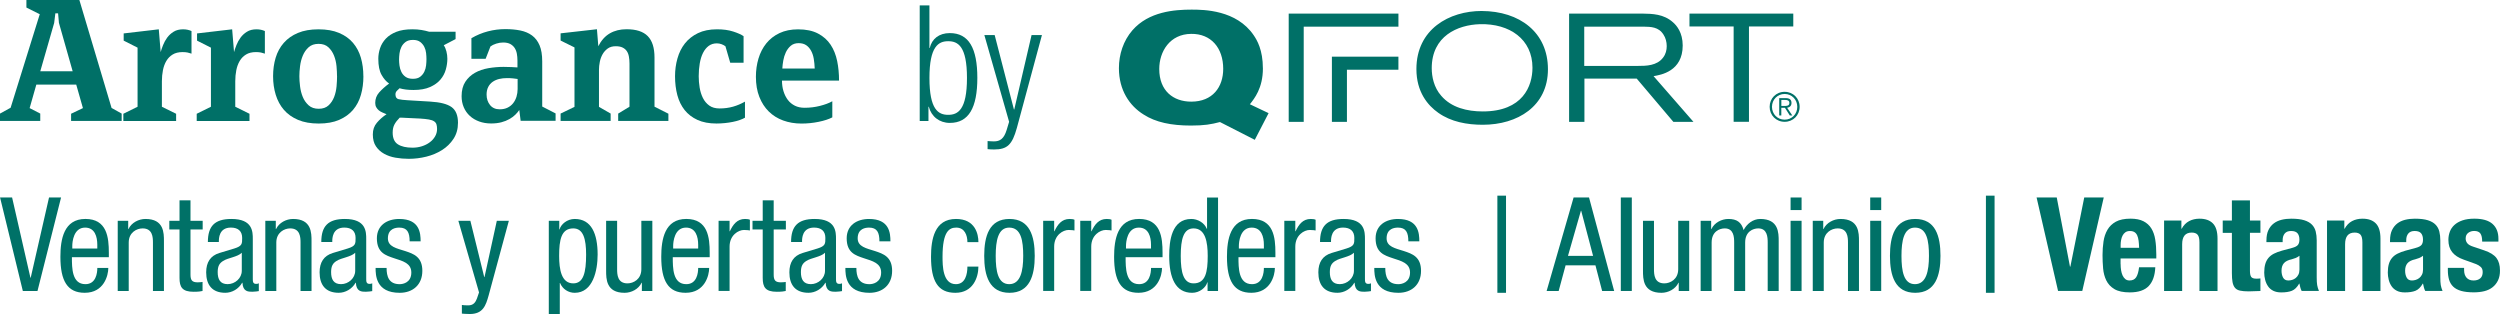 <?xml version="1.0" encoding="UTF-8"?> <svg xmlns="http://www.w3.org/2000/svg" id="uuid-407d3fa5-cf6e-4d60-bad4-258a1462b317" data-name="Layer 1" viewBox="0 0 1200.45 150.78"><defs><style> .uuid-308a07bd-c7fc-4404-af4f-d044b2a7d0f1 { fill: #007167; } .uuid-308a07bd-c7fc-4404-af4f-d044b2a7d0f1, .uuid-94fb809f-714b-4ba2-9242-fa8650727839 { stroke-width: 0px; } .uuid-94fb809f-714b-4ba2-9242-fa8650727839 { fill: #007067; } </style></defs><g><path class="uuid-308a07bd-c7fc-4404-af4f-d044b2a7d0f1" d="M.03,94.83h5.78l8.8,38.54h.13l8.8-38.54h5.78l-11.32,44.89h-7.04L.03,94.83Z"></path><path class="uuid-308a07bd-c7fc-4404-af4f-d044b2a7d0f1" d="M34.53,123.5c0,5.22,0,12.95,6.48,12.95,5.03,0,5.72-5.22,5.72-7.8h5.28c0,3.58-2.07,11.94-11.32,11.94-8.3,0-11.69-5.66-11.69-17.29,0-8.36,1.63-18.17,12.01-18.17s11.25,8.93,11.25,16.22v2.14h-17.73ZM46.72,119.35v-1.82c0-3.77-1.13-8.24-5.85-8.24-5.53,0-6.16,6.79-6.16,8.8v1.26h12.01Z"></path><path class="uuid-308a07bd-c7fc-4404-af4f-d044b2a7d0f1" d="M56.53,106.02h5.03v3.96h.13c1.45-3.08,4.9-4.84,8.17-4.84,8.86,0,8.86,6.66,8.86,10.69v23.89h-5.28v-23.26c0-2.58-.19-6.79-4.97-6.79-2.83,0-6.66,1.95-6.66,6.79v23.26h-5.28v-33.7Z"></path><path class="uuid-308a07bd-c7fc-4404-af4f-d044b2a7d0f1" d="M86.19,96.21h5.28v9.81h5.85v4.15h-5.85v21.63c0,2.7.69,3.77,3.46,3.77,1.19,0,1.76-.13,2.33-.19v4.34c-.69.19-2.07.38-4.27.38-5.53,0-6.79-2.26-6.79-6.66v-23.26h-4.9v-4.15h4.9v-9.81Z"></path><path class="uuid-308a07bd-c7fc-4404-af4f-d044b2a7d0f1" d="M99.82,116.2c0-7.61,3.27-11.06,11.32-11.06,10.25,0,10.25,6.16,10.25,9.68v18.8c0,1.45-.06,2.7,1.63,2.7.69,0,1.01-.13,1.26-.31v3.77c-.44.06-1.76.31-3.08.31-1.95,0-4.59,0-4.78-4.34h-.13c-1.7,3.02-4.9,4.84-8.11,4.84-6.29,0-9.18-3.77-9.18-9.81,0-4.78,2.01-7.98,6.35-9.3l7.1-2.14c3.9-1.19,3.83-2.33,3.83-5.09,0-3.21-1.89-4.97-5.41-4.97-5.78,0-5.78,5.34-5.78,6.6v.31h-5.28ZM116.1,121.36c-2.07,2.07-6.6,2.39-8.99,3.96-1.7,1.07-2.58,2.39-2.58,5.34,0,3.46,1.19,5.78,4.78,5.78s6.79-2.89,6.79-6.41v-8.68Z"></path><path class="uuid-308a07bd-c7fc-4404-af4f-d044b2a7d0f1" d="M127.4,106.02h5.03v3.96h.13c1.45-3.08,4.9-4.84,8.17-4.84,8.86,0,8.86,6.66,8.86,10.69v23.89h-5.28v-23.26c0-2.58-.19-6.79-4.97-6.79-2.83,0-6.66,1.95-6.66,6.79v23.26h-5.28v-33.7Z"></path><path class="uuid-308a07bd-c7fc-4404-af4f-d044b2a7d0f1" d="M154.28,116.2c0-7.61,3.27-11.06,11.32-11.06,10.25,0,10.25,6.16,10.25,9.68v18.8c0,1.45-.06,2.7,1.63,2.7.69,0,1.01-.13,1.26-.31v3.77c-.44.06-1.76.31-3.08.31-1.95,0-4.59,0-4.78-4.34h-.13c-1.7,3.02-4.9,4.84-8.11,4.84-6.29,0-9.18-3.77-9.18-9.81,0-4.78,2.01-7.98,6.35-9.3l7.1-2.14c3.9-1.19,3.83-2.33,3.83-5.09,0-3.21-1.89-4.97-5.41-4.97-5.78,0-5.78,5.34-5.78,6.6v.31h-5.28ZM170.56,121.36c-2.07,2.07-6.6,2.39-8.99,3.96-1.7,1.07-2.58,2.39-2.58,5.34,0,3.46,1.19,5.78,4.78,5.78s6.79-2.89,6.79-6.41v-8.68Z"></path><path class="uuid-308a07bd-c7fc-4404-af4f-d044b2a7d0f1" d="M196.7,115.89c0-4.27-1.13-6.6-4.97-6.6-1.7,0-5.47.44-5.47,5.16,0,4.02,4.15,4.78,8.3,6.1,4.02,1.32,8.24,2.77,8.24,9.49s-4.59,10.56-10.88,10.56c-11.44,0-11.57-8.49-11.57-11.94h5.28c0,4.09,1.07,7.8,6.29,7.8,1.7,0,5.59-.82,5.59-5.6,0-4.53-4.21-5.53-8.24-6.85-4.09-1.38-8.3-2.64-8.3-9.56,0-6.29,4.9-9.3,10.75-9.3,9.81,0,10.25,6.79,10.25,10.75h-5.28Z"></path><path class="uuid-308a07bd-c7fc-4404-af4f-d044b2a7d0f1" d="M220.08,106.02h5.78l6.66,27.03h.13l5.91-27.03h5.78l-9.74,35.96c-1.32,4.65-2.64,8.8-8.99,8.8-2.07,0-2.89-.13-3.83-.19v-4.15c.75.13,1.76.19,3.08.19,2.45,0,3.46-1.45,4.15-3.27l1.01-2.95-9.93-34.39Z"></path><path class="uuid-308a07bd-c7fc-4404-af4f-d044b2a7d0f1" d="M263.52,106.02h5.03v4.15h.13c.69-2.51,3.65-5.03,7.29-5.03,7.98,0,11,7.04,11,17.1,0,7.67-2.26,18.36-11,18.36-3.02,0-5.85-1.76-7.04-4.72h-.13v14.9h-5.28v-44.76ZM275.28,136.07c4.84,0,6.16-5.09,6.16-13.83,0-7.42-1.32-12.57-6.16-12.57-5.78,0-6.79,5.47-6.79,13.2,0,6.54,1.07,13.2,6.79,13.2Z"></path><path class="uuid-308a07bd-c7fc-4404-af4f-d044b2a7d0f1" d="M313.24,139.72h-5.03v-3.96h-.13c-1.45,3.08-4.9,4.84-8.17,4.84-8.86,0-8.86-6.66-8.86-10.69v-23.89h5.28v23.26c0,2.58.19,6.79,4.97,6.79,2.83,0,6.66-1.95,6.66-6.79v-23.26h5.28v33.7Z"></path><path class="uuid-308a07bd-c7fc-4404-af4f-d044b2a7d0f1" d="M323.05,123.5c0,5.22,0,12.95,6.48,12.95,5.03,0,5.72-5.22,5.72-7.8h5.28c0,3.58-2.07,11.94-11.32,11.94-8.3,0-11.69-5.66-11.69-17.29,0-8.36,1.63-18.17,12.01-18.17s11.25,8.93,11.25,16.22v2.14h-17.73ZM335.25,119.35v-1.82c0-3.77-1.13-8.24-5.85-8.24-5.53,0-6.16,6.79-6.16,8.8v1.26h12.01Z"></path><path class="uuid-308a07bd-c7fc-4404-af4f-d044b2a7d0f1" d="M345.05,106.02h5.28v5.03h.13c1.51-3.21,3.46-5.91,7.29-5.91,1.07,0,1.82.13,2.33.38v5.15c-.5-.06-1.13-.25-2.83-.25-2.64,0-6.92,2.45-6.92,7.98v21.31h-5.28v-33.7Z"></path><path class="uuid-308a07bd-c7fc-4404-af4f-d044b2a7d0f1" d="M366.23,96.21h5.28v9.81h5.85v4.15h-5.85v21.63c0,2.7.69,3.77,3.46,3.77,1.19,0,1.76-.13,2.33-.19v4.34c-.69.19-2.07.38-4.27.38-5.53,0-6.79-2.26-6.79-6.66v-23.26h-4.9v-4.15h4.9v-9.81Z"></path><path class="uuid-308a07bd-c7fc-4404-af4f-d044b2a7d0f1" d="M379.86,116.2c0-7.61,3.27-11.06,11.32-11.06,10.25,0,10.25,6.16,10.25,9.68v18.8c0,1.45-.06,2.7,1.63,2.7.69,0,1.01-.13,1.26-.31v3.77c-.44.06-1.76.31-3.08.31-1.95,0-4.59,0-4.78-4.34h-.13c-1.7,3.02-4.9,4.84-8.11,4.84-6.29,0-9.18-3.77-9.18-9.81,0-4.78,2.01-7.98,6.35-9.3l7.1-2.14c3.9-1.19,3.83-2.33,3.83-5.09,0-3.21-1.89-4.97-5.41-4.97-5.78,0-5.78,5.34-5.78,6.6v.31h-5.28ZM396.15,121.36c-2.07,2.07-6.6,2.39-8.99,3.96-1.7,1.07-2.58,2.39-2.58,5.34,0,3.46,1.19,5.78,4.78,5.78s6.79-2.89,6.79-6.41v-8.68Z"></path><path class="uuid-308a07bd-c7fc-4404-af4f-d044b2a7d0f1" d="M422.28,115.89c0-4.27-1.13-6.6-4.97-6.6-1.7,0-5.47.44-5.47,5.16,0,4.02,4.15,4.78,8.3,6.1,4.02,1.32,8.24,2.77,8.24,9.49s-4.59,10.56-10.88,10.56c-11.44,0-11.57-8.49-11.57-11.94h5.28c0,4.09,1.07,7.8,6.29,7.8,1.7,0,5.6-.82,5.6-5.6,0-4.53-4.21-5.53-8.24-6.85-4.09-1.38-8.3-2.64-8.3-9.56,0-6.29,4.9-9.3,10.75-9.3,9.81,0,10.25,6.79,10.25,10.75h-5.28Z"></path><path class="uuid-308a07bd-c7fc-4404-af4f-d044b2a7d0f1" d="M464.53,116.27c0-3.27-1.32-6.98-5.34-6.98-3.27,0-6.6,1.63-6.6,13.96,0,4.34.06,13.2,6.41,13.2,4.53,0,5.53-4.78,5.53-8.42h5.28c0,5.28-2.64,12.57-11.06,12.57s-11.69-5.66-11.69-17.29c0-8.36,1.63-18.17,12.01-18.17,9.24,0,10.75,7.29,10.75,11.13h-5.28Z"></path><path class="uuid-308a07bd-c7fc-4404-af4f-d044b2a7d0f1" d="M484.73,105.14c9.74,0,12.13,8.24,12.13,17.73s-2.45,17.73-12.13,17.73-12.13-8.24-12.13-17.73,2.39-17.73,12.13-17.73ZM491.33,122.87c0-7.29-1.01-13.58-6.73-13.58-5.34,0-6.48,6.29-6.48,13.58s1.07,13.58,6.48,13.58,6.73-6.29,6.73-13.58Z"></path><path class="uuid-308a07bd-c7fc-4404-af4f-d044b2a7d0f1" d="M500.91,106.02h5.28v5.03h.13c1.51-3.21,3.46-5.91,7.29-5.91,1.07,0,1.82.13,2.33.38v5.15c-.5-.06-1.13-.25-2.83-.25-2.64,0-6.92,2.45-6.92,7.98v21.31h-5.28v-33.7Z"></path><path class="uuid-308a07bd-c7fc-4404-af4f-d044b2a7d0f1" d="M518.71,106.02h5.28v5.03h.13c1.51-3.21,3.46-5.91,7.29-5.91,1.07,0,1.82.13,2.33.38v5.15c-.5-.06-1.13-.25-2.83-.25-2.64,0-6.92,2.45-6.92,7.98v21.31h-5.28v-33.7Z"></path><path class="uuid-308a07bd-c7fc-4404-af4f-d044b2a7d0f1" d="M540.5,123.5c0,5.22,0,12.95,6.48,12.95,5.03,0,5.72-5.22,5.72-7.8h5.28c0,3.58-2.07,11.94-11.32,11.94-8.3,0-11.69-5.66-11.69-17.29,0-8.36,1.63-18.17,12.01-18.17s11.25,8.93,11.25,16.22v2.14h-17.73ZM552.69,119.35v-1.82c0-3.77-1.13-8.24-5.85-8.24-5.53,0-6.16,6.79-6.16,8.8v1.26h12.01Z"></path><path class="uuid-308a07bd-c7fc-4404-af4f-d044b2a7d0f1" d="M584.88,139.72h-5.03v-4.15h-.13c-.69,2.51-3.65,5.03-7.29,5.03-7.98,0-11-7.17-11-17.73,0-7.04,1.07-17.73,10.62-17.73,3.02,0,6.22,1.76,7.42,4.72h.13v-15.02h5.28v44.89ZM573.13,136.07c5.78,0,6.79-5.47,6.79-13.2,0-6.54-1.07-13.2-6.79-13.2-4.84,0-6.16,5.16-6.16,13.2s1.32,13.2,6.16,13.2Z"></path><path class="uuid-308a07bd-c7fc-4404-af4f-d044b2a7d0f1" d="M594.69,123.5c0,5.22,0,12.95,6.48,12.95,5.03,0,5.72-5.22,5.72-7.8h5.28c0,3.58-2.07,11.94-11.32,11.94-8.3,0-11.69-5.66-11.69-17.29,0-8.36,1.63-18.17,12.01-18.17s11.25,8.93,11.25,16.22v2.14h-17.73ZM606.89,119.35v-1.82c0-3.77-1.13-8.24-5.85-8.24-5.53,0-6.16,6.79-6.16,8.8v1.26h12.01Z"></path><path class="uuid-308a07bd-c7fc-4404-af4f-d044b2a7d0f1" d="M616.7,106.02h5.28v5.03h.13c1.51-3.21,3.46-5.91,7.29-5.91,1.07,0,1.82.13,2.33.38v5.15c-.5-.06-1.13-.25-2.83-.25-2.64,0-6.92,2.45-6.92,7.98v21.31h-5.28v-33.7Z"></path><path class="uuid-308a07bd-c7fc-4404-af4f-d044b2a7d0f1" d="M633.85,116.2c0-7.61,3.27-11.06,11.32-11.06,10.25,0,10.25,6.16,10.25,9.68v18.8c0,1.45-.06,2.7,1.63,2.7.69,0,1.01-.13,1.26-.31v3.77c-.44.06-1.76.31-3.08.31-1.95,0-4.59,0-4.78-4.34h-.12c-1.7,3.02-4.9,4.84-8.11,4.84-6.29,0-9.18-3.77-9.18-9.81,0-4.78,2.01-7.98,6.35-9.3l7.1-2.14c3.9-1.19,3.83-2.33,3.83-5.09,0-3.21-1.89-4.97-5.41-4.97-5.78,0-5.78,5.34-5.78,6.6v.31h-5.28ZM650.13,121.36c-2.08,2.07-6.6,2.39-8.99,3.96-1.7,1.07-2.58,2.39-2.58,5.34,0,3.46,1.19,5.78,4.78,5.78s6.79-2.89,6.79-6.41v-8.68Z"></path><path class="uuid-308a07bd-c7fc-4404-af4f-d044b2a7d0f1" d="M676.26,115.89c0-4.27-1.13-6.6-4.97-6.6-1.7,0-5.47.44-5.47,5.16,0,4.02,4.15,4.78,8.3,6.1,4.02,1.32,8.23,2.77,8.23,9.49s-4.59,10.56-10.88,10.56c-11.44,0-11.57-8.49-11.57-11.94h5.28c0,4.09,1.07,7.8,6.29,7.8,1.7,0,5.6-.82,5.6-5.6,0-4.53-4.21-5.53-8.24-6.85-4.09-1.38-8.3-2.64-8.3-9.56,0-6.29,4.9-9.3,10.75-9.3,9.81,0,10.25,6.79,10.25,10.75h-5.28Z"></path><path class="uuid-308a07bd-c7fc-4404-af4f-d044b2a7d0f1" d="M719.01,93.95h4.15v46.65h-4.15v-46.65Z"></path><path class="uuid-308a07bd-c7fc-4404-af4f-d044b2a7d0f1" d="M755.6,94.83h7.42l12.07,44.89h-5.78l-3.21-12.32h-14.33l-3.33,12.32h-5.78l12.95-44.89ZM752.9,122.87h12.07l-5.72-21.69h-.12l-6.22,21.69Z"></path><path class="uuid-308a07bd-c7fc-4404-af4f-d044b2a7d0f1" d="M778.28,94.83h5.28v44.89h-5.28v-44.89Z"></path><path class="uuid-308a07bd-c7fc-4404-af4f-d044b2a7d0f1" d="M811.12,139.72h-5.03v-3.96h-.13c-1.45,3.08-4.9,4.84-8.17,4.84-8.86,0-8.86-6.66-8.86-10.69v-23.89h5.28v23.26c0,2.58.19,6.79,4.97,6.79,2.83,0,6.66-1.95,6.66-6.79v-23.26h5.28v33.7Z"></path><path class="uuid-308a07bd-c7fc-4404-af4f-d044b2a7d0f1" d="M816.63,106.02h5.03v3.96h.13c1.45-3.08,4.9-4.84,8.17-4.84,3.96,0,6.22,1.51,7.29,5.34,1.51-2.95,4.46-5.34,7.98-5.34,8.86,0,8.86,6.66,8.86,10.69v23.89h-5.28v-23.26c0-2.58-.19-6.79-4.53-6.79-2.51,0-6.29,1.51-6.29,6.79v23.26h-5.28v-23.26c0-2.58-.19-6.79-4.53-6.79-2.51,0-6.29,1.51-6.29,6.79v23.26h-5.28v-33.7Z"></path><path class="uuid-308a07bd-c7fc-4404-af4f-d044b2a7d0f1" d="M859.8,94.83h5.28v6.04h-5.28v-6.04ZM859.8,106.02h5.28v33.7h-5.28v-33.7Z"></path><path class="uuid-308a07bd-c7fc-4404-af4f-d044b2a7d0f1" d="M870.45,106.02h5.03v3.96h.13c1.45-3.08,4.9-4.84,8.17-4.84,8.86,0,8.86,6.66,8.86,10.69v23.89h-5.28v-23.26c0-2.58-.19-6.79-4.97-6.79-2.83,0-6.66,1.95-6.66,6.79v23.26h-5.28v-33.7Z"></path><path class="uuid-308a07bd-c7fc-4404-af4f-d044b2a7d0f1" d="M898.04,94.83h5.28v6.04h-5.28v-6.04ZM898.04,106.02h5.28v33.7h-5.28v-33.7Z"></path><path class="uuid-308a07bd-c7fc-4404-af4f-d044b2a7d0f1" d="M919.65,105.14c9.75,0,12.13,8.24,12.13,17.73s-2.45,17.73-12.13,17.73-12.13-8.24-12.13-17.73,2.39-17.73,12.13-17.73ZM926.25,122.87c0-7.29-1.01-13.58-6.73-13.58-5.34,0-6.47,6.29-6.47,13.58s1.07,13.58,6.47,13.58,6.73-6.29,6.73-13.58Z"></path><path class="uuid-308a07bd-c7fc-4404-af4f-d044b2a7d0f1" d="M953.6,93.95h4.15v46.65h-4.15v-46.65Z"></path><path class="uuid-308a07bd-c7fc-4404-af4f-d044b2a7d0f1" d="M993.96,128.02h.19l6.66-33.2h9.37l-10.31,44.89h-11.63l-10.31-44.89h9.68l6.35,33.2Z"></path><path class="uuid-308a07bd-c7fc-4404-af4f-d044b2a7d0f1" d="M1018.28,126.83c0,1.01.07,1.98.22,2.92.15.94.39,1.78.72,2.51.33.73.78,1.32,1.32,1.76.54.44,1.21.66,2.01.66,1.47,0,2.54-.52,3.21-1.57.67-1.05,1.13-2.64,1.38-4.78h7.79c-.17,3.94-1.21,6.94-3.14,8.99-1.93,2.05-4.97,3.08-9.12,3.08-3.14,0-5.59-.52-7.36-1.57-1.76-1.05-3.06-2.43-3.9-4.15-.84-1.72-1.35-3.65-1.54-5.78-.19-2.14-.28-4.28-.28-6.41,0-2.26.16-4.44.47-6.54.31-2.1.94-3.96,1.89-5.6s2.29-2.93,4.05-3.9c1.76-.96,4.11-1.45,7.04-1.45,2.51,0,4.58.41,6.19,1.23s2.88,1.97,3.8,3.46c.92,1.49,1.55,3.29,1.88,5.41.34,2.12.5,4.47.5,7.07v1.95h-17.16v2.7ZM1026.9,115.54c-.12-.98-.35-1.82-.66-2.51s-.75-1.22-1.32-1.57c-.57-.36-1.29-.53-2.17-.53s-1.6.2-2.17.6c-.57.4-1.02.92-1.35,1.57-.34.65-.58,1.37-.72,2.17-.15.8-.22,1.59-.22,2.39v1.32h8.87c-.04-1.3-.13-2.44-.25-3.43Z"></path><path class="uuid-308a07bd-c7fc-4404-af4f-d044b2a7d0f1" d="M1047.46,105.89v3.96h.13c.92-1.68,2.12-2.9,3.58-3.68,1.47-.77,3.14-1.16,5.03-1.16,2.77,0,4.89.75,6.38,2.26,1.49,1.51,2.23,3.96,2.23,7.36v25.09h-8.68v-23.32c0-1.76-.29-2.99-.88-3.68-.59-.69-1.53-1.04-2.83-1.04-3.06,0-4.59,1.87-4.59,5.6v22.44h-8.68v-33.82h8.3Z"></path><path class="uuid-308a07bd-c7fc-4404-af4f-d044b2a7d0f1" d="M1080.38,96.21v9.68h5.03v5.91h-5.03v18.3c0,1.34.2,2.29.6,2.86.4.57,1.23.85,2.48.85.33,0,.67,0,1.01-.03.33-.02.65-.05.94-.09v6.04c-.96,0-1.9.03-2.8.09s-1.85.09-2.86.09c-1.68,0-3.05-.12-4.12-.35-1.07-.23-1.89-.69-2.45-1.38-.57-.69-.95-1.6-1.16-2.73-.21-1.13-.31-2.56-.31-4.27v-19.36h-4.4v-5.91h4.4v-9.68h8.68Z"></path><path class="uuid-308a07bd-c7fc-4404-af4f-d044b2a7d0f1" d="M1088.3,115.45c0-1.97.31-3.61.94-4.94s1.48-2.39,2.55-3.21c1.07-.82,2.33-1.4,3.77-1.76,1.45-.36,2.99-.53,4.62-.53,2.6,0,4.69.25,6.29.75,1.59.5,2.83,1.22,3.71,2.14.88.92,1.48,2.02,1.79,3.3.31,1.28.47,2.67.47,4.18v17.79c0,1.59.07,2.83.22,3.71.15.88.43,1.82.85,2.83h-8.3c-.29-.54-.51-1.12-.66-1.73-.15-.61-.28-1.2-.41-1.79h-.12c-1.01,1.76-2.17,2.9-3.49,3.43s-3.03.79-5.12.79c-1.51,0-2.79-.26-3.84-.79-1.05-.52-1.89-1.25-2.51-2.17-.63-.92-1.09-1.96-1.38-3.11-.29-1.15-.44-2.29-.44-3.43,0-1.59.17-2.96.5-4.12.33-1.15.85-2.14,1.54-2.95.69-.82,1.57-1.5,2.64-2.04,1.07-.54,2.36-1.03,3.87-1.45l4.9-1.32c1.3-.34,2.2-.8,2.7-1.38.5-.59.75-1.45.75-2.58,0-1.3-.3-2.32-.91-3.05-.61-.73-1.64-1.1-3.11-1.1-1.34,0-2.35.4-3.02,1.19-.67.8-1.01,1.87-1.01,3.21v.94h-7.8v-.82ZM1102.26,123.9c-.67.27-1.28.47-1.82.6-1.76.38-3.02,1.01-3.77,1.89-.75.88-1.13,2.07-1.13,3.58,0,1.3.25,2.41.75,3.33.5.92,1.34,1.38,2.52,1.38.59,0,1.19-.09,1.82-.28.63-.19,1.2-.49,1.73-.91.52-.42.95-.96,1.29-1.63.33-.67.5-1.47.5-2.39v-6.66c-.59.46-1.22.83-1.89,1.1Z"></path><path class="uuid-308a07bd-c7fc-4404-af4f-d044b2a7d0f1" d="M1125.7,105.89v3.96h.13c.92-1.68,2.12-2.9,3.58-3.68,1.47-.77,3.14-1.16,5.03-1.16,2.77,0,4.89.75,6.38,2.26,1.49,1.51,2.23,3.96,2.23,7.36v25.09h-8.68v-23.32c0-1.76-.29-2.99-.88-3.68-.59-.69-1.53-1.04-2.83-1.04-3.06,0-4.59,1.87-4.59,5.6v22.44h-8.68v-33.82h8.3Z"></path><path class="uuid-308a07bd-c7fc-4404-af4f-d044b2a7d0f1" d="M1147.65,115.45c0-1.97.31-3.61.94-4.94.63-1.32,1.48-2.39,2.55-3.21,1.07-.82,2.33-1.4,3.77-1.76,1.45-.36,2.99-.53,4.62-.53,2.6,0,4.69.25,6.29.75,1.59.5,2.83,1.22,3.71,2.14.88.92,1.48,2.02,1.79,3.3.31,1.28.47,2.67.47,4.18v17.79c0,1.59.07,2.83.22,3.71.15.88.43,1.82.85,2.83h-8.3c-.29-.54-.51-1.12-.66-1.73-.15-.61-.28-1.2-.41-1.79h-.13c-1.01,1.76-2.17,2.9-3.49,3.43s-3.03.79-5.12.79c-1.51,0-2.79-.26-3.83-.79-1.05-.52-1.89-1.25-2.52-2.17-.63-.92-1.09-1.96-1.38-3.11-.29-1.15-.44-2.29-.44-3.43,0-1.59.17-2.96.5-4.12.33-1.15.85-2.14,1.54-2.95.69-.82,1.57-1.5,2.64-2.04,1.07-.54,2.36-1.03,3.87-1.45l4.9-1.32c1.3-.34,2.2-.8,2.7-1.38.5-.59.75-1.45.75-2.58,0-1.3-.3-2.32-.91-3.05-.61-.73-1.65-1.1-3.11-1.1-1.34,0-2.35.4-3.02,1.19-.67.8-1.01,1.87-1.01,3.21v.94h-7.79v-.82ZM1161.61,123.9c-.67.27-1.28.47-1.82.6-1.76.38-3.02,1.01-3.77,1.89-.75.88-1.13,2.07-1.13,3.58,0,1.3.25,2.41.75,3.33.5.92,1.34,1.38,2.51,1.38.59,0,1.19-.09,1.82-.28s1.2-.49,1.73-.91c.52-.42.95-.96,1.29-1.63.33-.67.5-1.47.5-2.39v-6.66c-.59.46-1.22.83-1.89,1.1Z"></path><path class="uuid-308a07bd-c7fc-4404-af4f-d044b2a7d0f1" d="M1183.22,129.78c0,1.47.39,2.65,1.16,3.55.78.9,1.9,1.35,3.36,1.35,1.34,0,2.41-.33,3.21-1.01.8-.67,1.19-1.68,1.19-3.02,0-1.09-.31-1.92-.94-2.48s-1.36-1.02-2.2-1.35l-6.1-2.2c-2.39-.84-4.19-2.02-5.41-3.55-1.22-1.53-1.82-3.49-1.82-5.88,0-1.38.23-2.69.69-3.93.46-1.24,1.19-2.32,2.2-3.24,1.01-.92,2.29-1.66,3.87-2.2,1.57-.54,3.47-.82,5.69-.82,3.94,0,6.85.84,8.74,2.52,1.89,1.68,2.83,4.05,2.83,7.1v1.38h-7.8c0-1.76-.28-3.05-.85-3.87-.57-.82-1.56-1.23-2.99-1.23-1.09,0-2.04.3-2.86.91-.82.61-1.23,1.52-1.23,2.73,0,.84.26,1.59.79,2.26.52.67,1.52,1.24,2.99,1.7l5.22,1.76c2.72.92,4.65,2.13,5.78,3.61,1.13,1.49,1.7,3.51,1.7,6.07,0,1.8-.31,3.36-.94,4.68s-1.5,2.42-2.61,3.3c-1.11.88-2.43,1.51-3.96,1.89-1.53.38-3.22.57-5.06.57-2.43,0-4.45-.23-6.07-.69-1.61-.46-2.89-1.15-3.84-2.07-.94-.92-1.6-2.04-1.98-3.36-.38-1.32-.57-2.8-.57-4.43v-1.19h7.8v1.13Z"></path></g><g><g><path class="uuid-94fb809f-714b-4ba2-9242-fa8650727839" d="M34.14,58.08v-3.46l5.68-2.71-3.21-11.27h-19.17l-3.21,11.27,5.1,2.63v3.54H0v-3.54l5.1-2.8L19.09,6.83l-6.41-3.21V0h25.43l15.46,51.83,4.85,2.71v3.54h-24.28ZM28.3,11.02l-.41-4.61h-1.31l-.57,4.61-6.67,23.2h15.55l-6.58-23.2Z"></path><path class="uuid-94fb809f-714b-4ba2-9242-fa8650727839" d="M91.97,25.76c-.61-.22-1.23-.4-1.9-.54-.66-.13-1.46-.21-2.38-.21-1.92,0-3.52.39-4.77,1.16-1.27.77-2.28,1.8-3.04,3.09s-1.31,2.77-1.64,4.44c-.33,1.68-.5,3.44-.5,5.3v12.26l6.83,3.37v3.46h-25.34v-3.46l6.83-3.37v-28.38l-6.67-3.37v-3.46l16.86-1.97.9,10.94c.27-.99.66-2.12,1.16-3.37.5-1.27,1.16-2.46,1.97-3.58.83-1.12,1.85-2.07,3.09-2.83,1.23-.77,2.76-1.16,4.56-1.16,1.48,0,2.82.28,4.03.83v10.86l.02-.02Z"></path><path class="uuid-94fb809f-714b-4ba2-9242-fa8650727839" d="M127.19,25.76c-.61-.22-1.23-.4-1.89-.54s-1.46-.21-2.38-.21c-1.92,0-3.52.39-4.77,1.16-1.27.77-2.28,1.8-3.04,3.09s-1.31,2.77-1.64,4.44c-.33,1.68-.5,3.44-.5,5.3v12.26l6.83,3.37v3.46h-25.34v-3.46l6.83-3.37v-28.38l-6.67-3.37v-3.46l16.86-1.97.9,10.94c.27-.99.66-2.12,1.16-3.37.5-1.27,1.16-2.46,1.97-3.58.83-1.12,1.85-2.07,3.09-2.83,1.23-.77,2.76-1.16,4.56-1.16,1.48,0,2.82.28,4.03.83v10.86-.02Z"></path><path class="uuid-94fb809f-714b-4ba2-9242-fa8650727839" d="M174.5,36.61c0,3.19-.4,6.16-1.19,8.93s-2.06,5.17-3.78,7.2-3.95,3.64-6.67,4.82c-2.71,1.18-6,1.76-9.83,1.76s-7.14-.58-9.92-1.76-5.04-2.79-6.79-4.82-3.05-4.43-3.91-7.2c-.85-2.77-1.28-5.74-1.28-8.93s.41-6.14,1.23-8.88c.83-2.74,2.13-5.12,3.91-7.15,1.78-2.03,4.04-3.63,6.79-4.77,2.74-1.16,6.03-1.73,9.88-1.73s7.13.57,9.87,1.73,4.98,2.74,6.7,4.77,2.99,4.42,3.78,7.15,1.19,5.71,1.19,8.88h.01ZM161.83,36.61c0-1.42-.09-3.03-.24-4.82-.17-1.78-.56-3.47-1.19-5.06-.63-1.59-1.53-2.93-2.71-4.03s-2.75-1.64-4.73-1.64-3.56.55-4.77,1.64-2.14,2.45-2.8,4.03c-.66,1.59-1.09,3.27-1.31,5.06s-.33,3.38-.33,4.82.11,3.04.33,4.85.66,3.52,1.31,5.1,1.61,2.93,2.83,4.03,2.83,1.64,4.82,1.64,3.55-.55,4.73-1.64c1.18-1.09,2.07-2.45,2.68-4.03s.99-3.3,1.16-5.1c.16-1.81.24-3.43.24-4.85h-.01Z"></path><path class="uuid-94fb809f-714b-4ba2-9242-fa8650727839" d="M219.91,59.02c0,2.92-.72,5.46-2.14,7.63-1.42,2.18-3.26,3.98-5.51,5.4s-4.77,2.49-7.57,3.18-5.6,1.03-8.39,1.03c-2.19,0-4.32-.18-6.37-.54-2.06-.35-3.89-.99-5.51-1.9-1.62-.9-2.92-2.1-3.91-3.58-.99-1.48-1.48-3.38-1.48-5.68s.64-4.06,1.93-5.6,2.83-2.91,4.65-4.11c-.66-.28-1.31-.55-1.97-.83s-1.23-.62-1.73-1.03-.9-.91-1.23-1.48c-.33-.57-.5-1.28-.5-2.1,0-1.92.63-3.6,1.89-5.02,1.27-1.42,2.85-2.86,4.77-4.28-1.37-.92-2.58-2.31-3.61-4.15-1.05-1.84-1.57-4.42-1.57-7.76,0-1.7.29-3.39.86-5.09s1.5-3.21,2.76-4.56c1.27-1.34,2.93-2.42,5.01-3.25,2.08-.82,4.66-1.23,7.74-1.23,1.59,0,3.04.11,4.36.33s2.52.5,3.63.83h12.75v3.54l-5.68,2.96c.55.77.97,1.75,1.28,2.96s.45,2.38.45,3.54c0,1.64-.24,3.36-.74,5.15s-1.36,3.41-2.59,4.85c-1.23,1.46-2.91,2.65-5.01,3.58-2.12.94-4.76,1.4-7.94,1.4-2.63,0-4.85-.28-6.67-.83-.28.28-.67.66-1.19,1.14s-.78,1.08-.78,1.79c0,1.3.5,2.07,1.48,2.31s2.47.41,4.44.52l10.69.64c4.83.28,8.27,1.16,10.33,2.64s3.09,4.01,3.09,7.59h0ZM209.87,61.95c0-.88-.1-1.62-.29-2.23s-.57-1.09-1.16-1.48c-.57-.38-1.4-.67-2.47-.86s-2.46-.34-4.16-.45l-6.91-.33c-.61-.05-1.18-.09-1.73-.09h-1.23c-1.09,1.09-1.93,2.18-2.51,3.25-.57,1.07-.86,2.37-.86,3.91,0,2.69.84,4.56,2.51,5.63s4.01,1.61,7.03,1.61c1.59,0,3.1-.23,4.53-.69s2.68-1.09,3.75-1.9c1.07-.79,1.92-1.74,2.55-2.83s.95-2.28.95-3.54h0ZM204.78,28.42c0-.88-.06-1.84-.17-2.91s-.4-2.06-.86-2.99c-.46-.92-1.12-1.72-1.97-2.37s-2.02-.99-3.49-.99-2.66.33-3.54.99-1.55,1.46-2.02,2.42c-.46.96-.77,1.98-.9,3.08-.13,1.09-.21,2.08-.21,2.94s.07,1.85.21,2.91c.13,1.07.44,2.08.9,3.03.46.96,1.13,1.75,2.02,2.37.88.63,2.06.94,3.54.94s2.64-.33,3.49-.99c.85-.66,1.51-1.46,1.97-2.42.46-.96.75-1.98.86-3.07.11-1.09.17-2.08.17-2.96h0Z"></path><path class="uuid-94fb809f-714b-4ba2-9242-fa8650727839" d="M250.01,58.08l-.66-5.27c-.5.77-1.14,1.53-1.93,2.3-.8.77-1.74,1.47-2.85,2.09-1.11.63-2.38,1.14-3.83,1.52-1.46.38-3.09.57-4.9.57-2.09,0-4-.32-5.73-.95s-3.24-1.52-4.5-2.68-2.24-2.53-2.93-4.16c-.69-1.62-1.03-3.38-1.03-5.3,0-2.8.6-5.1,1.78-6.91,1.18-1.81,2.73-3.25,4.62-4.32s4.05-1.81,6.48-2.23c2.42-.41,4.84-.62,7.26-.62,1.31,0,2.58.02,3.8.09,1.2.06,2.18.11,2.88.17v-3.3c0-1.16-.1-2.25-.29-3.3-.19-1.05-.55-1.96-1.07-2.76-.52-.79-1.23-1.42-2.1-1.9-.88-.46-2.02-.71-3.39-.71-1.11,0-2.23.18-3.35.54-1.13.35-2.06.82-2.77,1.36l-2.31,5.92h-6.83v-9.88c2.52-1.48,5.17-2.58,7.94-3.3,2.77-.72,5.55-1.07,8.35-1.07,2.63,0,5.04.22,7.2.66s4.03,1.23,5.6,2.38,2.77,2.73,3.63,4.73,1.28,4.6,1.28,7.77v21.64l6.42,3.3v3.54h-16.72l-.04.05ZM248.54,37.92c-.72-.11-1.47-.21-2.28-.29-.8-.09-1.78-.12-2.93-.12-1.27,0-2.48.13-3.64.41s-2.19.73-3.1,1.36c-.91.63-1.63,1.46-2.15,2.47-.52,1.01-.79,2.24-.79,3.66,0,1.97.55,3.65,1.65,5.02s2.65,2.06,4.64,2.06c1.44,0,2.69-.26,3.76-.78,1.07-.52,1.97-1.23,2.69-2.14.72-.9,1.25-1.95,1.62-3.13.35-1.18.54-2.4.54-3.66v-4.85h0Z"></path><path class="uuid-94fb809f-714b-4ba2-9242-fa8650727839" d="M296.84,58.08v-3.54l5.43-3.3v-20.73c0-1.2-.1-2.34-.29-3.37-.19-1.05-.54-1.92-1.03-2.63s-1.17-1.28-2.02-1.69-1.93-.62-3.25-.62c-1.53,0-2.81.35-3.82,1.07-1.01.72-1.84,1.62-2.47,2.71s-1.08,2.31-1.36,3.66-.41,2.65-.41,3.91v17.77l5.6,3.21v3.54h-24.03v-3.54l6.67-3.21v-28.55l-6.67-3.3v-3.46l17.45-1.97.66,8.14c1.42-2.8,3.27-4.85,5.55-6.17s4.95-1.97,8.02-1.97c4.61,0,7.99,1.09,10.16,3.3,2.17,2.19,3.25,5.62,3.25,10.28v23.61l6.67,3.37v3.46h-24.1.02Z"></path><path class="uuid-94fb809f-714b-4ba2-9242-fa8650727839" d="M357.71,56.52c-.66.39-1.5.75-2.51,1.11s-2.13.66-3.33.9-2.48.44-3.82.57c-1.35.13-2.68.21-3.99.21-3.56,0-6.61-.57-9.14-1.73-2.52-1.16-4.57-2.73-6.17-4.73-1.59-2.01-2.76-4.39-3.5-7.15-.74-2.77-1.11-5.8-1.11-9.09,0-2.96.38-5.82,1.16-8.55.77-2.74,1.96-5.15,3.58-7.2,1.62-2.06,3.7-3.7,6.25-4.94,2.55-1.23,5.61-1.85,9.17-1.85,2.96,0,5.55.35,7.77,1.07,2.23.72,3.88,1.46,4.98,2.23v12.75h-6.41l-2.3-7.9c-.5-.38-1.11-.71-1.85-.99-.74-.27-1.5-.41-2.26-.41-1.53,0-2.85.41-3.95,1.23-1.09.83-2.01,1.95-2.71,3.37-.72,1.42-1.23,3.1-1.56,5.01-.33,1.92-.5,3.98-.5,6.17,0,1.81.15,3.64.45,5.47s.83,3.49,1.56,4.98c.74,1.48,1.75,2.69,3.04,3.63s2.94,1.4,4.98,1.4c2.3,0,4.45-.29,6.46-.86,2.01-.57,3.91-1.39,5.72-2.42v7.74h0Z"></path><path class="uuid-94fb809f-714b-4ba2-9242-fa8650727839" d="M375.49,38.66c0,1.86.24,3.59.74,5.18.5,1.59,1.19,2.98,2.09,4.16.9,1.18,2.03,2.09,3.37,2.76,1.34.66,2.9.99,4.65.99,2.52,0,4.98-.3,7.36-.9s4.37-1.34,5.96-2.23v7.74c-1.7.88-3.89,1.59-6.58,2.14s-5.43.83-8.22.83c-3.19,0-6.12-.5-8.81-1.48s-4.99-2.43-6.91-4.32c-1.92-1.9-3.43-4.23-4.53-7.03s-1.64-6.01-1.64-9.62c0-3.07.41-6,1.23-8.76.83-2.77,2.07-5.19,3.75-7.28,1.68-2.08,3.78-3.73,6.34-4.94s5.52-1.81,8.93-1.81c3.84,0,7.03.67,9.59,2.02s4.56,3.14,6.05,5.39,2.52,4.85,3.13,7.81.9,6.08.9,9.38h-27.4v-.02ZM391.21,32.91c-.06-1.64-.21-3.2-.45-4.65-.24-1.45-.67-2.74-1.28-3.87-.61-1.12-1.39-2.02-2.35-2.68-.96-.66-2.18-.99-3.66-.99s-2.8.43-3.78,1.28c-.99.85-1.76,1.9-2.35,3.13-.57,1.23-.99,2.55-1.23,3.95s-.4,2.68-.45,3.82h15.55,0Z"></path><path class="uuid-94fb809f-714b-4ba2-9242-fa8650727839" d="M441.63,2.6h4.66v20.44h.16c1.01-4.36,4.43-7.15,9.64-7.15,9.09,0,13.21,7.23,13.21,21.52s-4.12,21.61-13.21,21.61c-4.98,0-8.86-3.03-10.1-7.77h-.16v6.84h-4.2V2.6ZM455.31,55.14c4.66,0,9.01-2.41,9.01-17.71s-4.36-17.64-9.01-17.64-9.01,2.41-9.01,17.64,4.27,17.71,9.01,17.71Z"></path><path class="uuid-94fb809f-714b-4ba2-9242-fa8650727839" d="M472.64,16.83h4.98l9.25,35.74h.16l8.31-35.74h4.98l-12.04,44.6c-2.25,8.08-4.59,10.34-10.96,10.34-1.24,0-2.18-.07-3.1-.16v-3.88c1.01.07,2.02.16,3.03.16,2.87,0,4.82-1.17,6.14-5.52l1.17-3.88-11.89-41.66h-.01Z"></path></g><path class="uuid-94fb809f-714b-4ba2-9242-fa8650727839" d="M711.49,5.27c-15.54,0-31.36,8.69-31.36,27.91,0,10.97,5.45,17.45,10.52,20.99,6.11,4.34,13.77,5.74,21.35,5.74,16.72,0,31.29-8.91,31.29-26.66s-13.63-27.91-31.8-27.97M712,53.51c-7.51,0-15.1-1.84-19.95-7.52-3.53-3.97-4.56-9.2-4.56-13.25,0-15.39,12.37-20.83,23.19-21.13,14.21-.36,25.18,7.21,25.18,20.91,0,8.83-4.64,20.99-23.86,20.99M808,21.85c0-6.25-2.94-9.65-4.64-11.12-4.49-4.05-10.01-4.12-14.57-4.2h-35.34v51.98h7.36v-20.77h25.11l17.59,20.77h9.65l-19.15-21.95c3.47-.58,13.99-2.29,13.99-14.72M760.72,31.64V12.8h28.57c3.38.07,7.14.07,9.49,3.83,1.03,1.55,1.55,3.53,1.55,5.52,0,1.85-.44,3.83-1.76,5.52-2.94,3.91-8.1,3.98-12.14,3.98h-25.69ZM811.25,6.53v6.18h21.21v45.79h7.36V12.7h21.28v-6.18h-49.84ZM606.41,32.81c0-8.83-2.8-13.54-4.42-15.9-8.25-12.14-23.93-12.29-29.82-12.29-8.1,0-20.54.88-28.42,9.94-4.34,5.01-6.47,11.56-6.47,18.19,0,10.54,5.09,18.04,11.85,22.24,5.82,3.76,13.32,5.3,22.75,5.3,6.47,0,9.65-.58,13.92-1.69l16.72,8.54,6.63-12.81-8.98-4.27c2.14-2.73,6.25-7.73,6.25-17.23M572.04,48.81c-8.69,0-15.39-5.22-15.39-15.68,0-8.39,5.09-16.79,15.32-16.86,9.5-.15,15.39,6.7,15.39,16.79,0,8.76-5.09,15.75-15.32,15.75M618.81,58.53h7.21V12.79h45.48v-6.25h-52.69v52ZM639.56,58.53h7.21v-25.06h24.72v-6.25h-31.94v31.31Z"></path><path class="uuid-94fb809f-714b-4ba2-9242-fa8650727839" d="M864.15,51.29c0,4.05-3.11,7.2-7.2,7.2s-7.2-3.15-7.2-7.2,3.11-7.2,7.2-7.2,7.2,3.15,7.2,7.2M850.87,51.29c0,3.44,2.58,6.17,6.08,6.17s6.07-2.73,6.07-6.17-2.62-6.17-6.07-6.17-6.08,2.74-6.08,6.17M855.36,55.45h-1.02v-8.33h3.19c1.87,0,2.71.82,2.71,2.31s-.95,2.1-2.09,2.32l2.48,3.7h-1.2l-2.35-3.7h-1.73v3.7h.01ZM856.71,50.88c1.27,0,2.51-.04,2.51-1.45,0-1.17-.97-1.44-1.98-1.44h-1.87v2.88h1.35Z"></path></g></svg> 